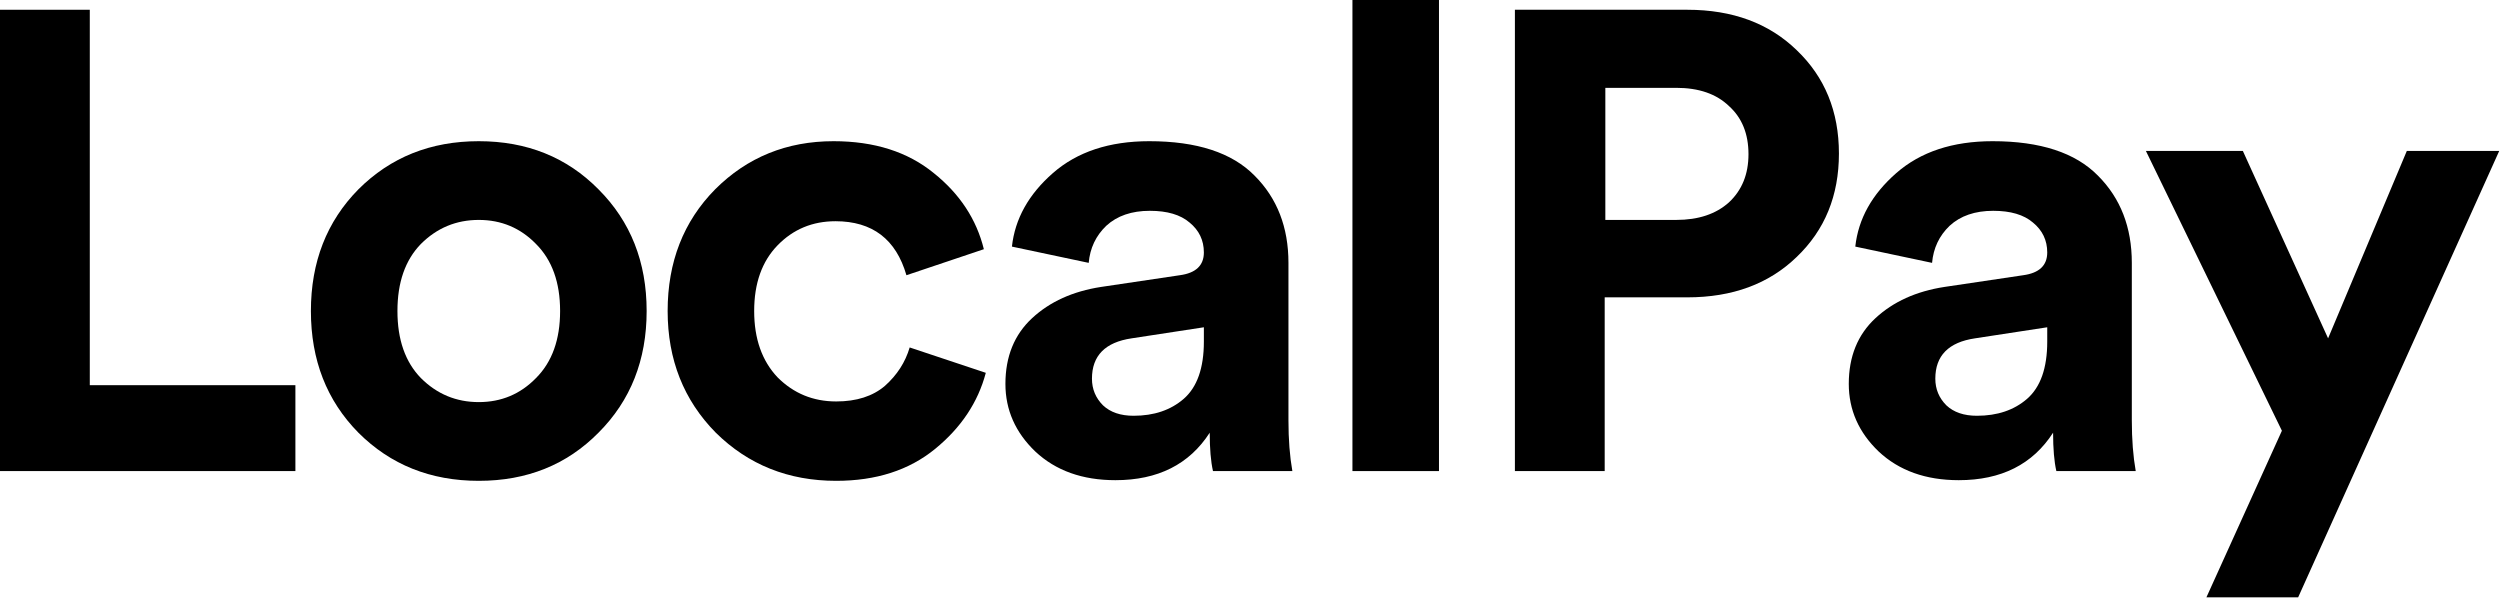 <svg width="427" height="103" viewBox="0 0 427 103" fill="none" xmlns="http://www.w3.org/2000/svg">
<path d="M392.526 102.02H376.857L389.748 73.57L366.521 25.783H383.08L397.638 57.789L411.085 25.783H426.866L392.526 102.02Z" fill="black"/>
<path d="M315.772 65.568C315.772 60.9 317.291 57.159 320.329 54.343C323.366 51.528 327.293 49.75 332.109 49.009L345.556 47.009C348.297 46.638 349.668 45.342 349.668 43.119C349.668 41.045 348.853 39.341 347.223 38.007C345.667 36.673 343.407 36.007 340.444 36.007C337.332 36.007 334.85 36.859 332.998 38.563C331.22 40.267 330.22 42.378 329.997 44.897L316.884 42.119C317.402 37.377 319.736 33.191 323.885 29.561C328.034 25.931 333.517 24.116 340.333 24.116C348.482 24.116 354.483 26.079 358.336 30.006C362.189 33.858 364.115 38.822 364.115 44.897V71.791C364.115 75.051 364.337 77.94 364.782 80.459H351.224C350.853 78.829 350.668 76.644 350.668 73.903C347.186 79.311 341.814 82.015 334.554 82.015C328.923 82.015 324.367 80.385 320.885 77.126C317.476 73.866 315.772 70.013 315.772 65.568ZM337.665 71.013C341.148 71.013 344 70.05 346.223 68.124C348.519 66.123 349.668 62.864 349.668 58.344V55.899L337.332 57.788C332.813 58.455 330.553 60.752 330.553 64.679C330.553 66.457 331.183 67.976 332.442 69.235C333.702 70.421 335.443 71.013 337.665 71.013Z" fill="black"/>
<path d="M274.192 37.562H286.306C290.084 37.562 293.085 36.562 295.307 34.562C297.53 32.487 298.641 29.746 298.641 26.338C298.641 22.856 297.53 20.115 295.307 18.114C293.159 16.04 290.158 15.003 286.306 15.003H274.192V37.562ZM288.195 50.787H274.081V80.459H258.745V1.667H288.195C295.9 1.667 302.123 3.963 306.865 8.557C311.681 13.15 314.089 19.04 314.089 26.227C314.089 33.413 311.681 39.303 306.865 43.897C302.123 48.49 295.9 50.787 288.195 50.787Z" fill="black"/>
<path d="M245.778 80.46H230.997V0H245.778V80.46Z" fill="black"/>
<path d="M171.726 65.568C171.726 60.9 173.245 57.159 176.282 54.343C179.32 51.528 183.246 49.75 188.062 49.009L201.509 47.009C204.25 46.638 205.621 45.342 205.621 43.119C205.621 41.045 204.806 39.341 203.176 38.007C201.62 36.673 199.361 36.007 196.397 36.007C193.285 36.007 190.803 36.859 188.951 38.563C187.173 40.267 186.173 42.378 185.951 44.897L172.837 42.119C173.356 37.377 175.689 33.191 179.838 29.561C183.987 25.931 189.47 24.116 196.286 24.116C204.436 24.116 210.437 26.079 214.289 30.006C218.142 33.858 220.068 38.822 220.068 44.897V71.791C220.068 75.051 220.29 77.94 220.735 80.459H207.177C206.806 78.829 206.621 76.644 206.621 73.903C203.139 79.311 197.768 82.015 190.507 82.015C184.876 82.015 180.32 80.385 176.838 77.126C173.43 73.866 171.726 70.013 171.726 65.568ZM193.619 71.013C197.101 71.013 199.953 70.05 202.176 68.124C204.473 66.123 205.621 62.864 205.621 58.344V55.899L193.285 57.788C188.766 58.455 186.506 60.752 186.506 64.679C186.506 66.457 187.136 67.976 188.396 69.235C189.655 70.421 191.396 71.013 193.619 71.013Z" fill="black"/>
<path d="M142.705 37.785C138.778 37.785 135.481 39.155 132.814 41.897C130.147 44.638 128.813 48.379 128.813 53.121C128.813 57.863 130.147 61.641 132.814 64.456C135.555 67.198 138.889 68.568 142.816 68.568C146.298 68.568 149.076 67.679 151.151 65.901C153.225 64.049 154.633 61.863 155.374 59.344L168.376 63.678C167.043 68.716 164.153 73.051 159.708 76.681C155.263 80.311 149.632 82.126 142.816 82.126C134.666 82.126 127.813 79.385 122.256 73.903C116.774 68.346 114.033 61.419 114.033 53.121C114.033 44.749 116.737 37.822 122.145 32.339C127.628 26.857 134.37 24.116 142.371 24.116C149.336 24.116 155.04 25.931 159.486 29.561C163.931 33.117 166.783 37.451 168.043 42.563L154.818 47.009C153.04 40.859 149.002 37.785 142.705 37.785Z" fill="black"/>
<path d="M71.884 64.568C74.625 67.309 77.922 68.679 81.775 68.679C85.627 68.679 88.887 67.309 91.554 64.568C94.295 61.826 95.666 58.011 95.666 53.121C95.666 48.231 94.295 44.416 91.554 41.674C88.887 38.933 85.627 37.562 81.775 37.562C77.922 37.562 74.625 38.933 71.884 41.674C69.217 44.416 67.883 48.231 67.883 53.121C67.883 58.011 69.217 61.826 71.884 64.568ZM61.215 32.339C66.698 26.857 73.551 24.116 81.775 24.116C89.998 24.116 96.814 26.857 102.223 32.339C107.705 37.822 110.447 44.749 110.447 53.121C110.447 61.493 107.705 68.42 102.223 73.903C96.814 79.385 89.998 82.126 81.775 82.126C73.551 82.126 66.698 79.385 61.215 73.903C55.807 68.42 53.102 61.493 53.102 53.121C53.102 44.749 55.807 37.822 61.215 32.339Z" fill="black"/>
<path d="M50.454 80.459H0V1.667H15.336V65.79H50.454V80.459Z" fill="black"/>
</svg>
